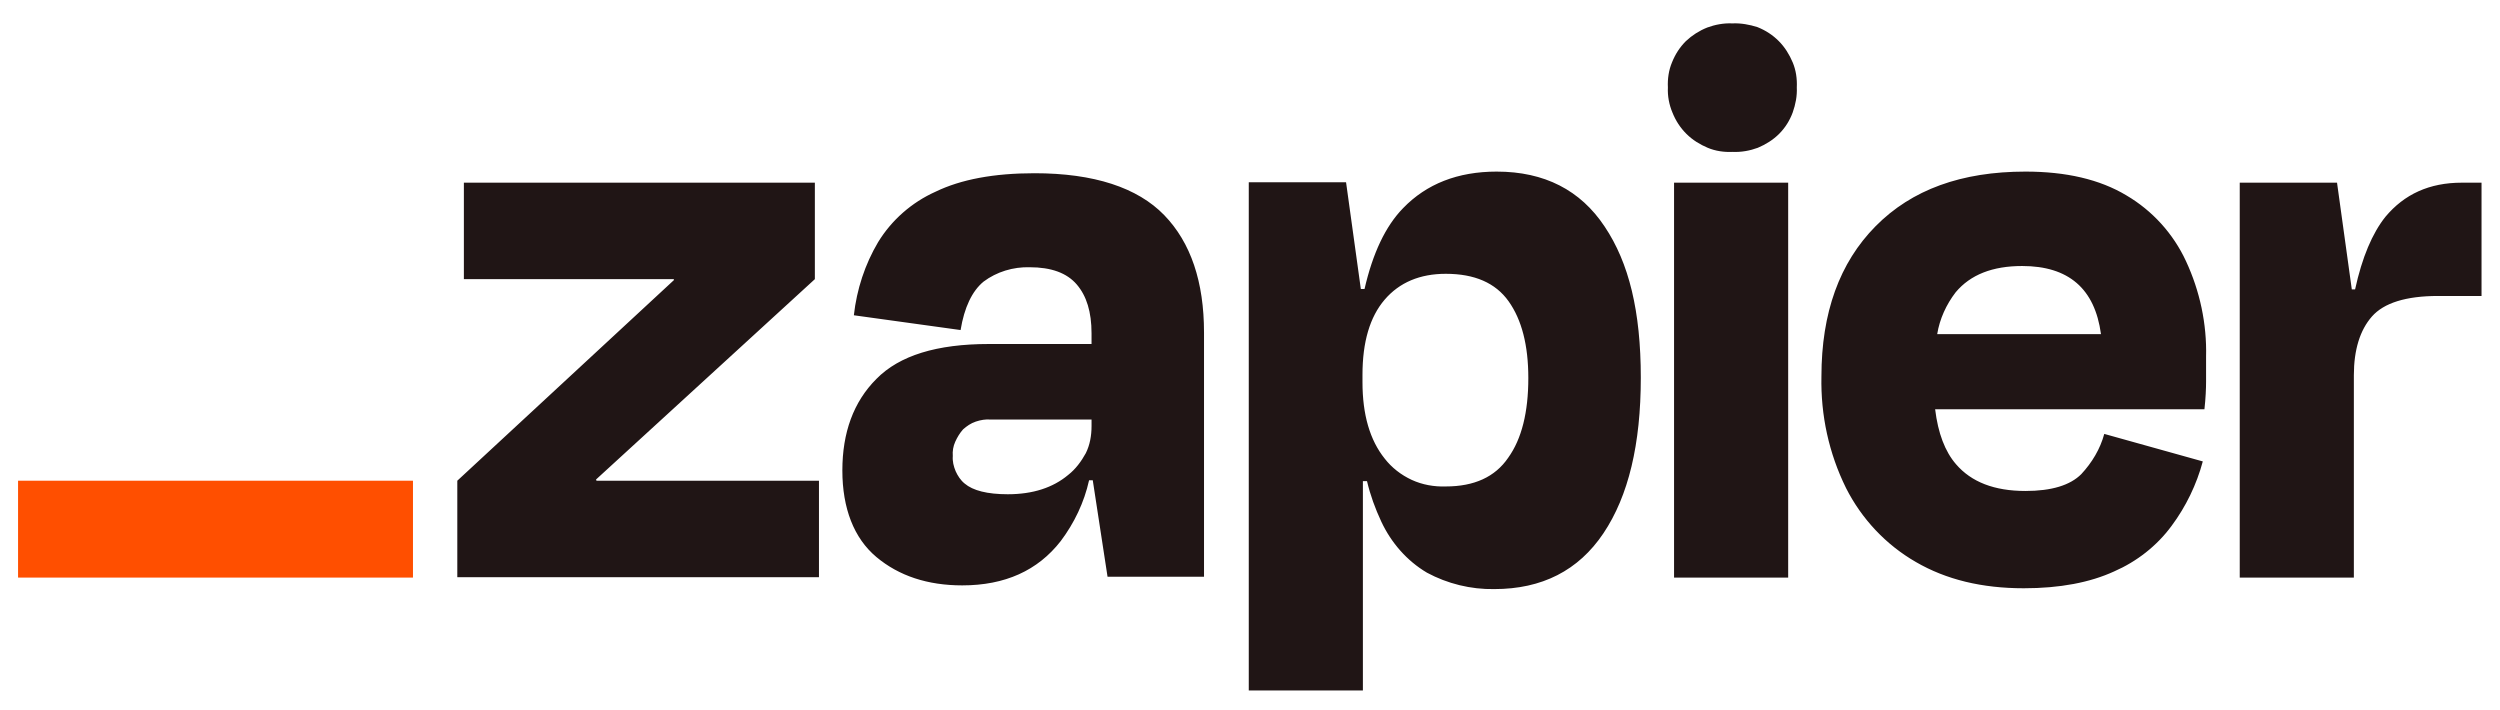 <?xml version="1.0" encoding="UTF-8"?>
<svg id="layer" xmlns="http://www.w3.org/2000/svg" viewBox="0 0 609 173">
  <defs>
    <style>
      .cls-1 {
        fill: #ff4f00;
      }

      .cls-2 {
        fill: #201515;
      }
    </style>
  </defs>
  <path class="cls-2" d="M145.3,117.1l-.1-.3,53.3-48.8v-23.5h-85.5v23.5h51.1l.1.2-52.8,48.9v23.5h88.1v-23.5h-54.2ZM252,42.2c-9.9,0-17.9,1.5-24.1,4.5-5.8,2.6-10.7,6.9-14,12.3-3.2,5.4-5.2,11.5-5.9,17.8l26,3.6c.9-5.5,2.8-9.5,5.6-11.8,3.2-2.4,7.2-3.6,11.2-3.5,5.3,0,9.1,1.4,11.5,4.2,2.4,2.8,3.6,6.7,3.6,11.9v2.6h-25c-12.7,0-21.8,2.8-27.4,8.5-5.6,5.6-8.3,13.1-8.3,22.3s2.8,16.5,8.3,21.1,12.5,6.9,20.9,6.9c10.4,0,18.4-3.6,24-10.8,3.3-4.4,5.7-9.4,6.9-14.8h.9l3.6,23.5h23.5v-59.5c0-12.3-3.2-21.9-9.7-28.6s-17.1-10.2-31.6-10.2ZM260.2,115.7c-3.7,3.1-8.6,4.7-14.7,4.7-5,0-8.5-.9-10.5-2.6-1-.8-1.7-1.9-2.2-3-.5-1.2-.8-2.4-.7-3.7-.1-1.2.1-2.4.6-3.5s1.1-2.1,1.9-3c.9-.8,1.9-1.5,3.1-1.9,1.2-.4,2.4-.6,3.6-.5h24.6v1.6c0,2.3-.4,4.6-1.4,6.6-1.1,2-2.5,3.9-4.3,5.3ZM435.6,44.5h-27.8v96.2h27.8V44.5ZM599.7,44.5c-7.9,0-14,2.8-18.6,8.3-3.2,4-5.7,9.9-7.4,17.7h-.8l-3.6-26h-23.7v96.2h27.8v-49.3c0-6.2,1.5-11,4.4-14.3s8.3-5,16.1-5h10.6v-27.6h-4.8ZM518,47.6c-6.5-3.9-14.7-5.8-24.6-5.8-15.6,0-27.7,4.4-36.5,13.3s-13.2,21.1-13.2,36.6c-.2,9.4,1.8,18.7,6,27.2,3.8,7.5,9.7,13.8,17,18,7.4,4.3,16.1,6.4,26.3,6.4,8.8,0,16.1-1.4,22-4.1,5.5-2.4,10.4-6.2,14-11.1,3.5-4.7,6.1-10.1,7.6-15.7l-24-6.7c-1,3.7-3,7-5.6,9.8-2.7,2.7-7.2,4.1-13.6,4.1-7.6,0-13.2-2.2-16.9-6.5-2.7-3.1-4.4-7.6-5.1-13.4h65.6c.3-2.7.4-5,.4-6.8v-6c.2-8-1.5-16-4.9-23.3-3.1-6.7-8.2-12.3-14.5-16ZM492.6,64.8c11.3,0,17.7,5.5,19.2,16.6h-39.9c.6-3.7,2.2-7.2,4.5-10.2,3.6-4.3,9-6.4,16.2-6.4ZM422,5.7c-2.1-.1-4.2.3-6.1,1-2,.8-3.7,1.9-5.2,3.3-1.5,1.5-2.6,3.2-3.4,5.2-.8,1.9-1.1,4-1,6.1-.1,2.1.3,4.2,1.1,6.1.8,2,1.9,3.7,3.4,5.2s3.3,2.6,5.2,3.4,4,1.1,6.1,1c2.1.1,4.2-.3,6.1-1,1.9-.8,3.7-1.9,5.2-3.4s2.6-3.3,3.3-5.2c.7-2,1.1-4,1-6.1.1-2.1-.2-4.2-1-6.1-.8-1.9-1.9-3.7-3.4-5.2s-3.2-2.6-5.2-3.4c-1.9-.6-4-1-6.1-.9h0ZM364.6,41.8c-9.5,0-17.1,3-22.8,8.9-4.3,4.4-7.4,11-9.4,19.7h-.9l-3.6-26h-23.7v123.8h27.8v-51h1c.8,3.4,2,6.7,3.5,9.9,2.4,5.1,6.2,9.5,11.1,12.4,5,2.7,10.7,4.1,16.4,4,11.6,0,20.5-4.5,26.6-13.6s9.1-21.7,9.1-37.9-2.9-28-8.8-36.8c-5.9-8.9-14.7-13.4-26.3-13.4ZM367.4,111.5c-3.2,4.7-8.3,7-15.2,7-2.8.1-5.7-.4-8.3-1.6-2.6-1.2-4.9-3-6.6-5.2-3.6-4.5-5.4-10.7-5.4-18.6v-1.8c0-8,1.8-14.1,5.4-18.3,3.6-4.2,8.6-6.3,14.9-6.3,7,0,12.1,2.2,15.3,6.7,3.2,4.5,4.8,10.7,4.8,18.7,0,8.3-1.6,14.8-4.9,19.4h0Z"/>
  <path class="cls-1" d="M100.6,117.1H4.4v23.6h96.2v-23.6Z"/>
</svg>